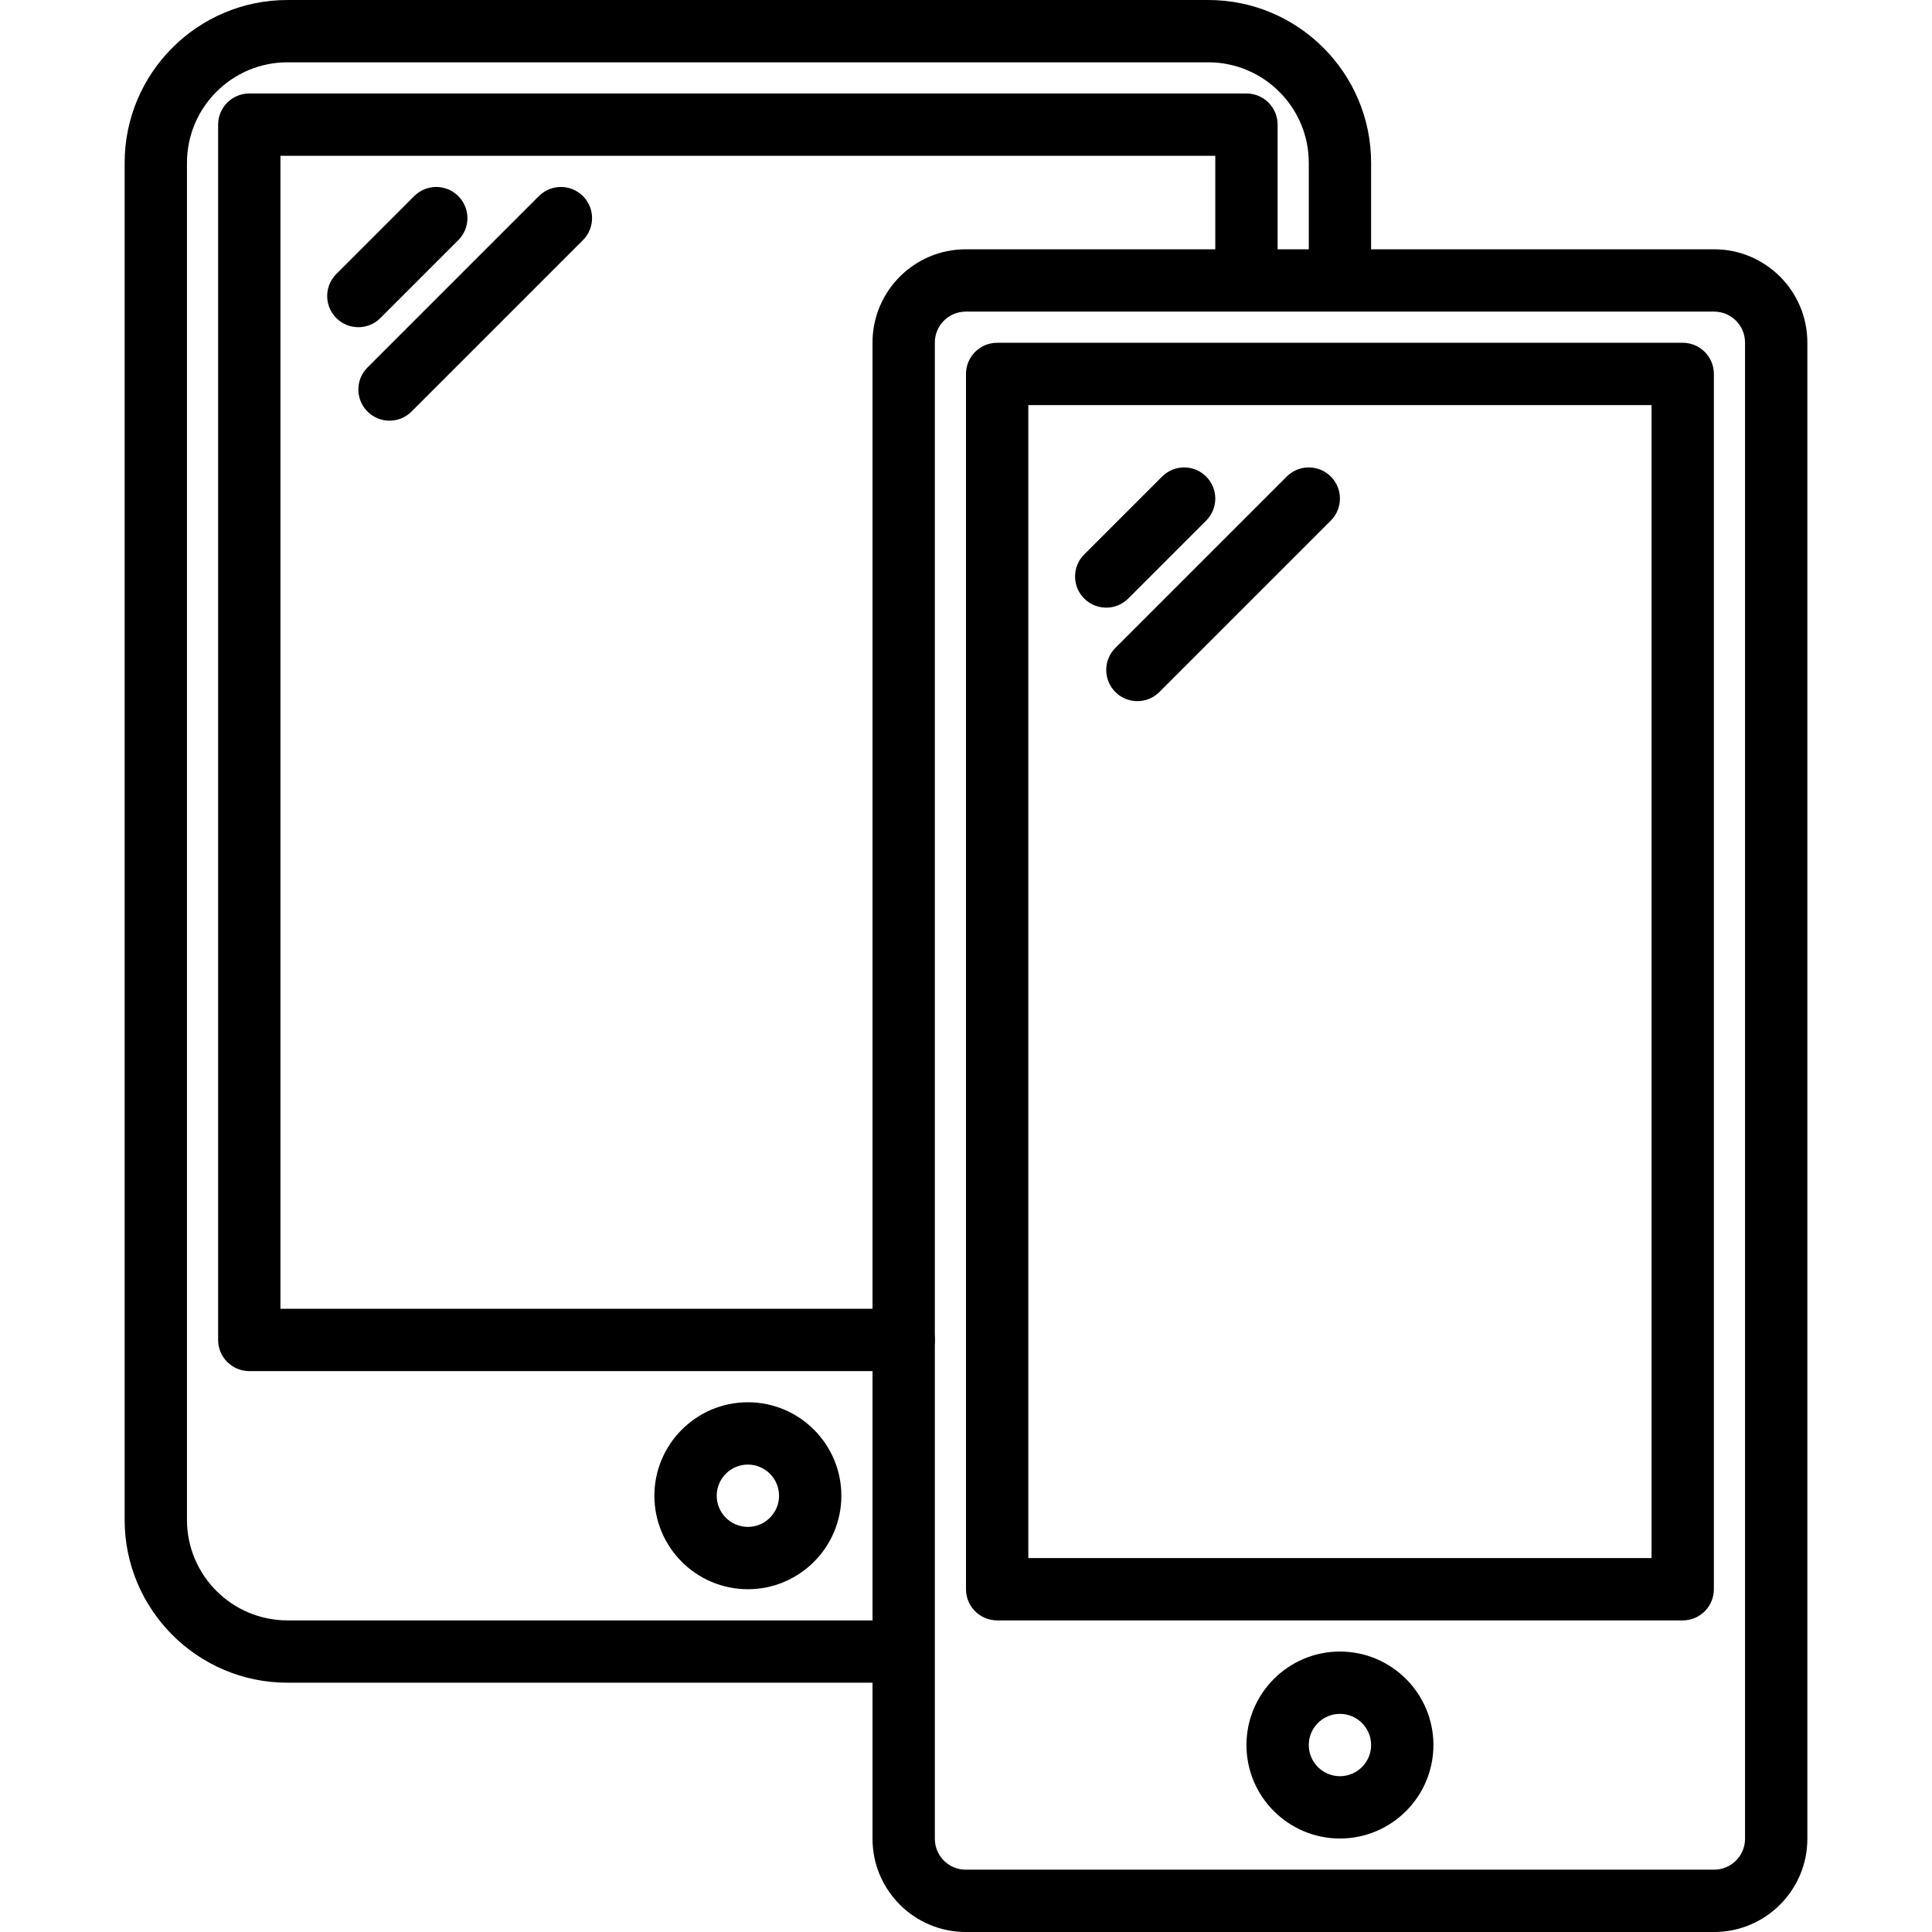 <?xml version="1.0" encoding="iso-8859-1"?>
<!-- Generator: Adobe Illustrator 19.0.0, SVG Export Plug-In . SVG Version: 6.00 Build 0)  -->
<svg version="1.1" id="Capa_1" xmlns="http://www.w3.org/2000/svg" xmlns:xlink="http://www.w3.org/1999/xlink" x="0px" y="0px"
	 viewBox="0 0 423.253 423.253" style="enable-background:new 0 0 423.253 423.253;" xml:space="preserve">
<g>
	<g>
		<path d="M264.706,0H62.973C43.307,0,27.307,16,27.307,35.666v297.308c0,19.666,16,35.666,35.666,35.666H195.82
			c3.77,0,6.827-3.057,6.827-6.827c0-3.77-3.057-6.827-6.827-6.827H62.973c-12.136,0-22.013-9.876-22.013-22.014V35.666
			c0-12.136,9.877-22.013,22.013-22.013h201.735c12.136,0,22.013,9.876,22.013,22.013v24.323c0,3.77,3.057,6.827,6.827,6.827
			c3.77,0,6.827-3.057,6.827-6.827V35.666C300.373,16,284.373,0,264.706,0z"/>
	</g>
</g>
<g>
	<g>
		<path d="M273.067,20.48H54.613c-3.77,0-6.827,3.057-6.827,6.827v266.24c0,3.77,3.057,6.827,6.827,6.827h143.36
			c3.77,0,6.827-3.057,6.827-6.827c0-3.77-3.057-6.827-6.827-6.827H61.44V34.133h204.8V58.18c0,3.77,3.057,6.827,6.827,6.827
			s6.827-3.057,6.827-6.827V27.307C279.893,23.537,276.837,20.48,273.067,20.48z"/>
	</g>
</g>
<g>
	<g>
		<path d="M163.84,307.2c-11.293,0-20.48,9.187-20.48,20.48s9.187,20.48,20.48,20.48c11.293,0,20.48-9.187,20.48-20.48
			S175.133,307.2,163.84,307.2z M163.84,334.507c-3.763,0-6.827-3.063-6.827-6.827s3.063-6.827,6.827-6.827
			c3.763,0,6.827,3.063,6.827,6.827S167.603,334.507,163.84,334.507z"/>
	</g>
</g>
<g>
	<g>
		<path d="M100.4,42.96c-2.666-2.666-6.987-2.666-9.653,0L73.68,60.027c-2.666,2.666-2.666,6.987,0,9.653
			c1.333,1.333,3.081,2,4.826,2s3.494-0.667,4.826-2L100.4,52.613C103.066,49.947,103.066,45.626,100.4,42.96z"/>
	</g>
</g>
<g>
	<g>
		<path d="M127.706,42.96c-2.666-2.666-6.987-2.666-9.653,0L80.507,80.507c-2.666,2.666-2.666,6.987,0,9.653
			c1.333,1.333,3.081,2,4.826,2s3.494-0.667,4.826-2l37.547-37.547C130.372,49.947,130.372,45.626,127.706,42.96z"/>
	</g>
</g>
<g>
	<g>
		<path d="M375.526,54.613H211.567c-11.261,0-20.42,9.16-20.42,20.42v327.799c0,11.261,9.16,20.42,20.42,20.42h163.959
			c11.261,0,20.42-9.16,20.42-20.42V75.034C395.947,63.773,386.787,54.613,375.526,54.613z M382.293,402.833
			c0,3.731-3.036,6.767-6.767,6.767H211.567c-3.731,0-6.767-3.036-6.767-6.767V75.034c0-3.731,3.036-6.767,6.767-6.767h163.959
			c3.731,0,6.767,3.036,6.767,6.767V402.833z"/>
	</g>
</g>
<g>
	<g>
		<path d="M368.64,75.093H218.453c-3.77,0-6.827,3.057-6.827,6.827v266.24c0,3.77,3.057,6.827,6.827,6.827H368.64
			c3.77,0,6.827-3.057,6.827-6.827V81.92C375.467,78.15,372.41,75.093,368.64,75.093z M361.813,341.333H225.28V88.747h136.533
			V341.333z"/>
	</g>
</g>
<g>
	<g>
		<path d="M293.547,361.813c-11.293,0-20.48,9.187-20.48,20.48s9.187,20.48,20.48,20.48c11.293,0,20.48-9.187,20.48-20.48
			S304.84,361.813,293.547,361.813z M293.547,389.12c-3.763,0-6.827-3.063-6.827-6.827s3.063-6.827,6.827-6.827
			c3.763,0,6.827,3.063,6.827,6.827S297.31,389.12,293.547,389.12z"/>
	</g>
</g>
<g>
	<g>
		<path d="M264.24,104.4c-2.666-2.666-6.987-2.666-9.653,0l-17.067,17.067c-2.666,2.666-2.666,6.987,0,9.653
			c1.333,1.333,3.081,2,4.826,2s3.494-0.667,4.826-2l17.067-17.067C266.906,111.387,266.906,107.066,264.24,104.4z"/>
	</g>
</g>
<g>
	<g>
		<path d="M291.546,104.4c-2.666-2.666-6.987-2.666-9.653,0l-37.547,37.547c-2.666,2.666-2.666,6.987,0,9.653
			c1.333,1.333,3.081,2,4.826,2s3.494-0.667,4.826-2l37.547-37.547C294.212,111.387,294.212,107.066,291.546,104.4z"/>
	</g>
</g>
<g>
</g>
<g>
</g>
<g>
</g>
<g>
</g>
<g>
</g>
<g>
</g>
<g>
</g>
<g>
</g>
<g>
</g>
<g>
</g>
<g>
</g>
<g>
</g>
<g>
</g>
<g>
</g>
<g>
</g>
</svg>
